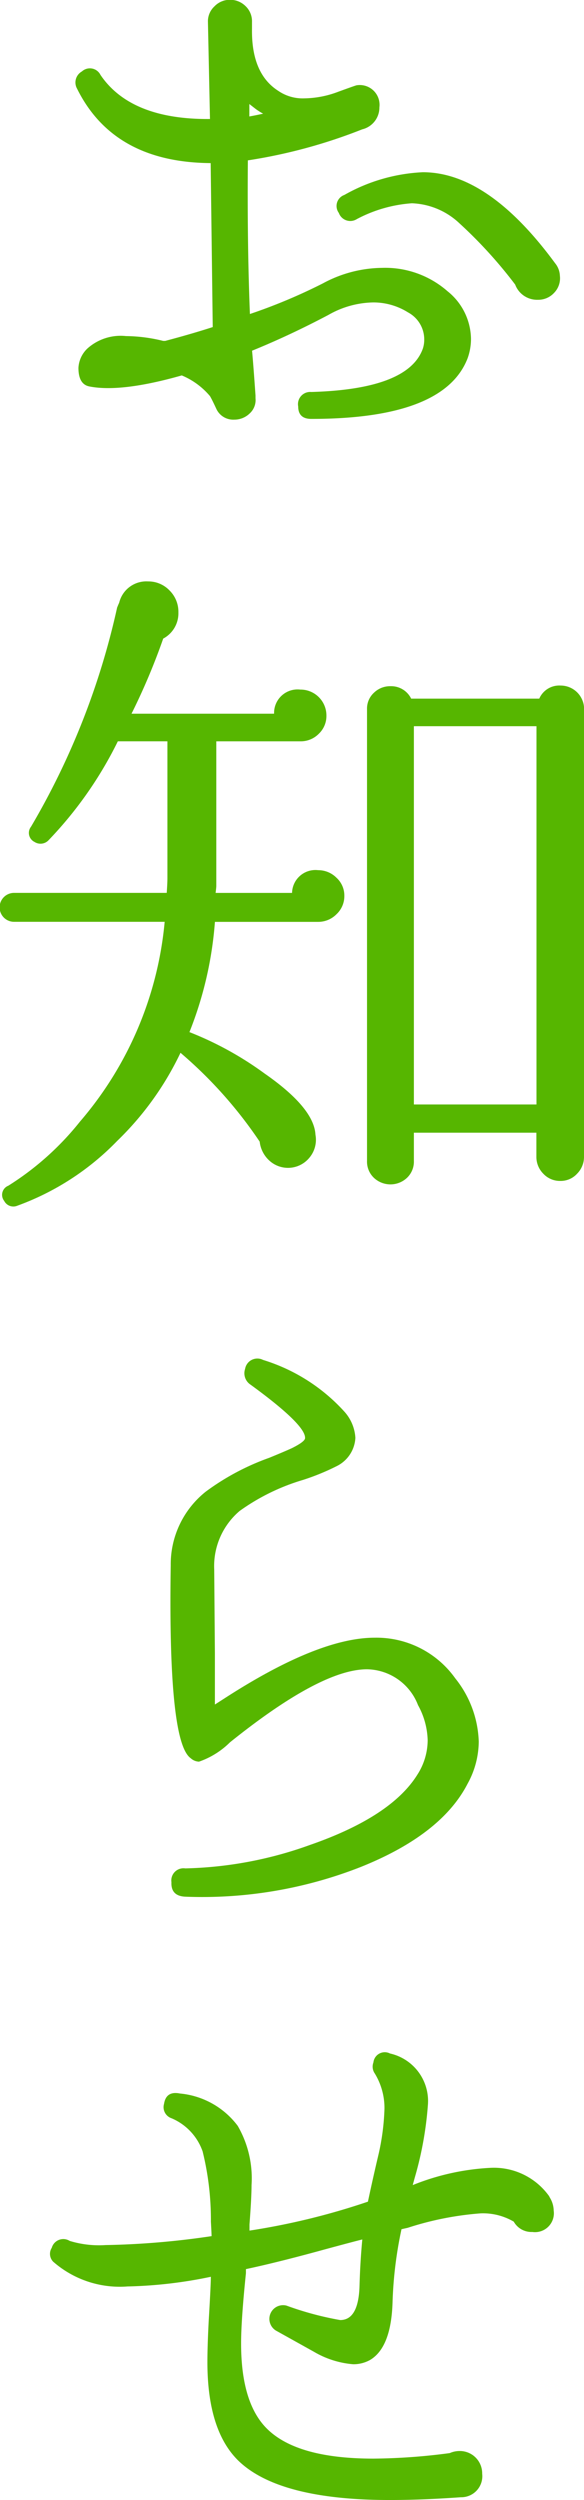 <svg height="180.852" viewBox="0 0 42.267 180.852" width="42.267" xmlns="http://www.w3.org/2000/svg"><g fill="#56b600" transform="translate(-1219.045 -2443.775)"><path d="m1252.888 2469.693q-1.693 4.387-11.314 4.386-.946 0-.947-.9a.883.883 0 0 1 .947-1.047q7.028-.2 8.075-3.14a2.051 2.051 0 0 0 .1-.648 2.219 2.219 0 0 0 -1.171-1.969 4.716 4.716 0 0 0 -2.517-.722 6.727 6.727 0 0 0 -3.239.9q-2.843 1.5-5.533 2.592.1 1.1.249 3.24v.2a1.308 1.308 0 0 1 -.423 1.1 1.583 1.583 0 0 1 -1.122.448 1.347 1.347 0 0 1 -1.3-.8q-.3-.647-.449-.9a5.362 5.362 0 0 0 -2.043-1.5q-4.386 1.247-6.679.8-.8-.15-.8-1.346a2.075 2.075 0 0 1 .648-1.4 3.6 3.6 0 0 1 2.792-.9 11.553 11.553 0 0 1 2.691.349h.15q1.893-.5 3.439-1l-.15-11.862q-7.027-.049-9.669-5.383a.913.913 0 0 1 .349-1.247.856.856 0 0 1 1.345.25q2.193 3.24 7.925 3.19l-.149-7.078a1.474 1.474 0 0 1 .474-1.072 1.531 1.531 0 0 1 1.121-.473 1.573 1.573 0 0 1 1.121.449 1.506 1.506 0 0 1 .474 1.146v.5q-.051 3.242 1.894 4.486a3.114 3.114 0 0 0 1.894.548 7.116 7.116 0 0 0 2.442-.473q1.3-.474 1.346-.473a1.432 1.432 0 0 1 1.645 1.594 1.624 1.624 0 0 1 -1.247 1.595 38.021 38.021 0 0 1 -8.273 2.243q-.051 6.132.149 11.115a39.931 39.931 0 0 0 5.284-2.218 9.178 9.178 0 0 1 4.286-1.121 6.842 6.842 0 0 1 4.735 1.694 4.487 4.487 0 0 1 1.695 3.439 4.129 4.129 0 0 1 -.245 1.408zm-14.8-17.694a5.093 5.093 0 0 1 -.548-.349l-.448-.349v.9q.544-.101.993-.201zm21.483 11.763a1.515 1.515 0 0 1 -.424 1.2 1.555 1.555 0 0 1 -1.172.5 1.693 1.693 0 0 1 -1.644-1.1 32.977 32.977 0 0 0 -4.038-4.436 5.292 5.292 0 0 0 -3.439-1.446 9.989 9.989 0 0 0 -3.987 1.147.882.882 0 0 1 -1.3-.449.847.847 0 0 1 .4-1.3 12.686 12.686 0 0 1 5.682-1.644q4.734 0 9.569 6.579a1.525 1.525 0 0 1 .35.949z"/><path d="m1243.967 2508.57a1.79 1.79 0 0 1 -.574 1.346 1.852 1.852 0 0 1 -1.321.548h-7.472a26.881 26.881 0 0 1 -1.844 7.975 24.107 24.107 0 0 1 5.433 2.991q3.588 2.493 3.688 4.436a2.015 2.015 0 0 1 -.448 1.67 2 2 0 0 1 -2.916.174 2.179 2.179 0 0 1 -.673-1.346 31.532 31.532 0 0 0 -5.732-6.429 22 22 0 0 1 -4.585 6.379 19.165 19.165 0 0 1 -7.228 4.685.744.744 0 0 1 -.947-.349.71.71 0 0 1 .3-1.1 20.68 20.68 0 0 0 5.184-4.636 25.764 25.764 0 0 0 6.131-14.454h-10.866a1.047 1.047 0 1 1 0-2.093h11.015q.049-.7.05-1.047v-9.918h-3.588a28.414 28.414 0 0 1 -5.035 7.177.8.8 0 0 1 -1 .1.727.727 0 0 1 -.249-1.1 54.222 54.222 0 0 0 6.231-15.85c.066-.166.115-.282.149-.349a2.022 2.022 0 0 1 2.093-1.545 2.116 2.116 0 0 1 1.546.648 2.172 2.172 0 0 1 .648 1.595 2.074 2.074 0 0 1 -1.1 1.894 46.738 46.738 0 0 1 -2.293 5.433h10.318a1.7 1.7 0 0 1 1.894-1.745 1.875 1.875 0 0 1 1.894 1.894 1.769 1.769 0 0 1 -.549 1.3 1.827 1.827 0 0 1 -1.345.549h-6.076v10.466c0 .067-.017.233-.05.5h5.532a1.694 1.694 0 0 1 1.894-1.645 1.856 1.856 0 0 1 1.321.548 1.74 1.74 0 0 1 .57 1.298zm17.345 18.89a1.72 1.72 0 0 1 -.5 1.222 1.6 1.6 0 0 1 -1.2.523 1.649 1.649 0 0 1 -1.246-.523 1.716 1.716 0 0 1 -.5-1.222v-1.744h-8.866v2.044a1.612 1.612 0 0 1 -.5 1.221 1.746 1.746 0 0 1 -2.392 0 1.612 1.612 0 0 1 -.5-1.221v-32.7a1.551 1.551 0 0 1 .5-1.171 1.673 1.673 0 0 1 1.2-.474 1.61 1.61 0 0 1 1.495.9h9.271a1.578 1.578 0 0 1 1.545-.947 1.7 1.7 0 0 1 1.7 1.7zm-3.439-3.787v-27.364h-8.873v27.364z"/><path d="m1252.888 2572.809q-1.894 3.688-7.75 6.031a31.344 31.344 0 0 1 -12.685 2.143q-1.047-.049-1-1.047a.881.881 0 0 1 1-1 28.3 28.3 0 0 0 9.021-1.694q5.882-2.043 7.776-5.084a4.64 4.64 0 0 0 .748-2.493 5.545 5.545 0 0 0 -.7-2.541 4.026 4.026 0 0 0 -3.688-2.592q-3.341 0-9.919 5.283a5.948 5.948 0 0 1 -2.243 1.4.936.936 0 0 1 -.6-.249q-1.646-1.146-1.446-13.956a6.71 6.71 0 0 1 2.542-5.334 17.686 17.686 0 0 1 4.586-2.442q1.095-.448 1.644-.7c.6-.3.914-.531.948-.7q.1-.946-3.938-3.887a.986.986 0 0 1 -.4-1.146.9.9 0 0 1 1.3-.648 13.148 13.148 0 0 1 5.882 3.737 3.1 3.1 0 0 1 .8 1.9 2.42 2.42 0 0 1 -1.346 2.043 16.856 16.856 0 0 1 -2.442 1 15.3 15.3 0 0 0 -4.585 2.243 5.231 5.231 0 0 0 -1.844 4.237l.049 6.081v3.688l.7-.449q6.779-4.384 10.866-4.386a7 7 0 0 1 5.831 2.941 7.687 7.687 0 0 1 1.7 4.585 6.391 6.391 0 0 1 -.807 3.036z"/><path d="m1259.119 2603.693a1.366 1.366 0 0 1 -1.545 1.545 1.469 1.469 0 0 1 -1.346-.747 4.405 4.405 0 0 0 -2.392-.6 22.481 22.481 0 0 0 -5.284 1.046l-.448.1a29.22 29.22 0 0 0 -.648 5.283q-.1 3.291-1.645 4.187a2.467 2.467 0 0 1 -1.2.3 6.654 6.654 0 0 1 -2.84-.9l-2.692-1.5a.992.992 0 0 1 .7-1.843 22.832 22.832 0 0 0 3.888 1.046q1.345 0 1.4-2.542.049-1.693.2-3.289-.6.148-2.641.7-3.439.948-5.782 1.446v.3q-.35 3.39-.349 5.084 0 4.386 1.944 6.23 2.193 2.094 7.626 2.094a43.711 43.711 0 0 0 5.533-.4 1.745 1.745 0 0 1 .7-.15 1.618 1.618 0 0 1 1.645 1.645 1.523 1.523 0 0 1 -1.545 1.7q-2.841.2-5.134.2-8.025 0-10.965-2.841-2.242-2.193-2.243-7.127 0-1.2.1-3.091.148-2.492.149-3.09a32.494 32.494 0 0 1 -6.031.7 7.313 7.313 0 0 1 -5.383-1.794.809.809 0 0 1 -.1-1 .869.869 0 0 1 1.3-.5 7.247 7.247 0 0 0 2.592.3 58.274 58.274 0 0 0 7.676-.647q0-.15-.05-1.047a20.608 20.608 0 0 0 -.6-5.084 4.064 4.064 0 0 0 -2.243-2.393.846.846 0 0 1 -.548-1.046q.15-.947 1.146-.748a5.912 5.912 0 0 1 4.187 2.342 7.575 7.575 0 0 1 1 4.287q0 .9-.149 2.841v.449a50.272 50.272 0 0 0 8.572-2.094q.348-1.644.748-3.339a16.979 16.979 0 0 0 .449-3.39 4.8 4.8 0 0 0 -.7-2.542.86.86 0 0 1 -.1-.8.826.826 0 0 1 1.2-.648 3.525 3.525 0 0 1 2.742 3.738 25.4 25.4 0 0 1 -.947 5.234l-.15.548a17.337 17.337 0 0 1 5.583-1.246 4.912 4.912 0 0 1 4.286 2.043l.05.1a1.855 1.855 0 0 1 .284.95z"/></g></svg>